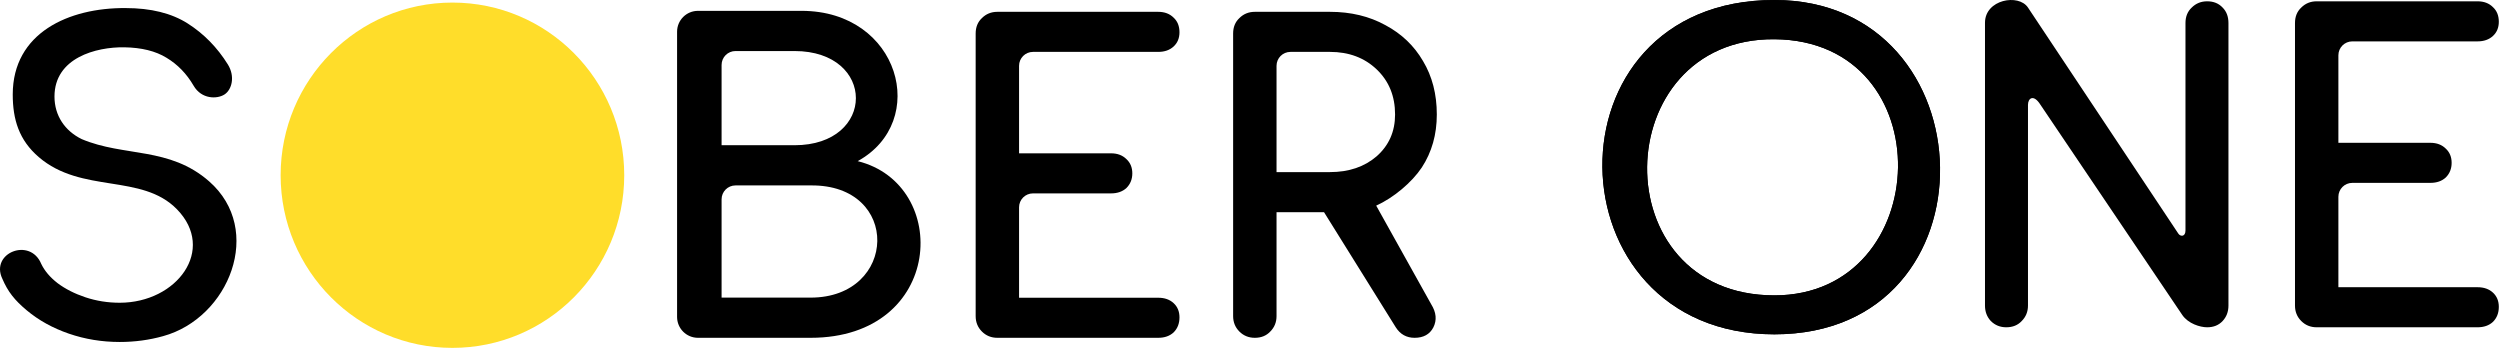 <?xml version="1.0" encoding="UTF-8"?> <svg xmlns="http://www.w3.org/2000/svg" width="1477" height="206" viewBox="0 0 1477 206" fill="none"> <path d="M1176.18 189.662C1178.65 192.128 1181.69 193.361 1185.3 193.361C1189.08 193.361 1192.13 192.128 1194.43 189.662C1196.89 187.197 1198.13 184.155 1198.13 180.539V61.924C1198.13 57.977 1201.46 55.431 1205.52 61.924L1289.33 186.145C1292.84 191.217 1299.77 193.361 1304 193.361C1307.78 193.361 1310.82 192.128 1313.12 189.662C1315.42 187.197 1316.57 184.155 1316.57 180.539V13.597C1316.57 9.816 1315.42 6.775 1313.12 4.473C1310.82 2.007 1307.78 0.774 1304 0.774C1300.38 0.774 1297.34 2.007 1294.87 4.473C1292.41 6.775 1291.18 9.816 1291.18 13.597V136.175C1291.18 139.938 1288.2 139.942 1286.92 137.963C1286.88 137.908 1286.84 137.851 1286.81 137.795C1286.72 137.653 1286.63 137.511 1286.53 137.376L1198.13 4.473C1192.55 -3.911 1172.73 -0.277 1172.73 13.429V180.539C1172.73 184.155 1173.88 187.197 1176.18 189.662Z" fill="black"></path> <path d="M70.737 202.04C60.216 202.04 50.188 200.396 40.653 197.108C31.118 193.82 22.816 189.217 15.747 183.299C8.678 177.381 4.651 172.367 1.363 164.64C-5.882 149.427 17.802 139.981 24.378 155.927C26.351 160.037 29.556 163.818 33.995 167.27C38.598 170.723 44.105 173.517 50.516 175.654C56.928 177.792 63.668 178.86 70.737 178.86C104.52 178.86 127.87 147.543 104.52 123.624C83.704 102.301 48.297 114.622 22.898 92.8C11.226 82.772 7.528 70.607 7.528 55.812C7.528 19.388 40.653 4.521 74.189 4.767C89.149 4.767 101.396 7.809 110.931 13.891C120.466 19.974 128.357 28.029 134.604 38.057C139.042 45.182 136.988 52.993 132.631 55.812C128.275 58.63 119.07 58.694 114.383 50.633C110.274 43.564 104.931 38.057 98.355 34.112C91.944 30.166 83.642 28.111 73.449 27.947C56.846 27.679 32.187 34.112 32.187 57.044C32.187 68.303 38.321 77.33 48.297 82.197C73.449 92.8 99.999 86.553 123.507 107.102C156.288 135.757 135.297 187.905 96.382 198.587C88.163 200.889 79.614 202.04 70.737 202.04Z" fill="black"></path> <path fill-rule="evenodd" clip-rule="evenodd" d="M412.347 199.574C405.537 199.574 400.017 194.054 400.017 187.244V18.741C400.017 11.931 405.537 6.411 412.347 6.411H473.596C531.624 6.411 549.357 71.788 506.72 95.202C561.999 108.887 557.844 199.574 478.906 199.574H412.347ZM469.382 85.803H426.313V38.374C426.313 33.835 429.994 30.155 434.533 30.155H469.382C517.75 30.155 517.75 85.803 469.382 85.803ZM426.313 175.83H478.906C530.393 175.83 532.5 108.887 478.906 109.547H434.533C429.994 109.547 426.313 113.227 426.313 117.766V175.83Z" fill="black"></path> <path d="M589.242 199.574C585.625 199.574 582.584 198.341 580.118 195.875C577.652 193.409 576.419 190.368 576.419 186.751V19.809C576.419 16.028 577.652 12.987 580.118 10.685C582.584 8.22 585.625 6.987 589.242 6.987H684.261C688.043 6.987 691.084 8.137 693.385 10.439C695.687 12.576 696.838 15.453 696.838 19.07C696.838 22.522 695.687 25.317 693.385 27.454C691.084 29.591 688.043 30.659 684.261 30.659H610.284C605.745 30.659 602.065 34.339 602.065 38.879V90.581H656.397C660.178 90.581 663.219 91.732 665.521 94.033C667.822 96.17 668.973 98.965 668.973 102.417C668.973 105.869 667.822 108.746 665.521 111.048C663.219 113.185 660.178 114.254 656.397 114.254H610.284C605.745 114.254 602.065 117.934 602.065 122.473V175.901H684.261C688.043 175.901 691.084 176.97 693.385 179.107C695.687 181.244 696.838 184.039 696.838 187.491C696.838 191.108 695.687 194.067 693.385 196.368C691.084 198.505 688.043 199.574 684.261 199.574H589.242Z" fill="black"></path> <path d="M741.354 199.574C737.738 199.574 734.696 198.341 732.23 195.875C729.764 193.409 728.531 190.368 728.531 186.751V19.809C728.531 16.028 729.764 12.987 732.23 10.685C734.696 8.22 737.738 6.987 741.354 6.987H785.74C798.07 6.987 809.002 9.617 818.537 14.878C828.072 19.974 835.47 27.043 840.73 36.084C846.155 45.126 848.868 55.647 848.868 67.648C848.868 79.484 845.909 89.923 839.99 98.965C834.072 107.842 823.248 116.884 813.056 121.487L845.606 179.847C848.565 184.614 848.976 189.135 846.839 193.409C844.702 197.519 841.003 199.574 835.742 199.574C830.975 199.574 827.276 197.519 824.646 193.409L782.232 125.35C780.753 125.35 779.273 125.35 777.794 125.35H754.177V186.751C754.177 190.368 752.944 193.409 750.478 195.875C748.177 198.341 745.135 199.574 741.354 199.574ZM754.177 101.677H785.74C796.919 101.677 806.125 98.554 813.359 92.307C820.592 85.896 824.209 77.676 824.209 67.648C824.209 56.798 820.592 47.921 813.359 41.016C806.125 34.112 796.919 30.659 785.74 30.659H762.397C757.857 30.659 754.177 34.339 754.177 38.879V101.677Z" fill="black"></path> <path d="M1048.31 197.519C914.873 197.519 910.763 5.29097e-05 1048.31 0C1175.85 -4.90568e-05 1181.75 197.519 1048.31 197.519ZM1048.31 174.504C1143.17 174.504 1148.19 23.93 1048.31 23.18C949.807 22.44 946.307 174.504 1048.31 174.504Z" fill="black"></path> <path d="M1048.31 197.519C914.873 197.519 910.763 5.29097e-05 1048.31 0C1175.85 -4.90568e-05 1181.75 197.519 1048.31 197.519ZM1048.31 174.504C1143.17 174.504 1148.19 23.93 1048.31 23.18C949.807 22.44 946.307 174.504 1048.31 174.504Z" fill="black"></path> <path d="M1368.7 193.361C1365.08 193.361 1362.04 192.129 1359.58 189.663C1357.11 187.197 1355.88 184.155 1355.88 180.539V13.597C1355.88 9.816 1357.11 6.775 1359.58 4.473C1362.04 2.007 1365.08 0.774 1368.7 0.774H1463.72C1467.5 0.774 1470.54 1.925 1472.84 4.227C1475.15 6.364 1476.3 9.241 1476.3 12.857C1476.3 16.31 1475.15 19.104 1472.84 21.241C1470.54 23.378 1467.5 24.447 1463.72 24.447H1389.74C1385.2 24.447 1381.52 28.127 1381.52 32.667V84.368H1435.86C1439.64 84.368 1442.68 85.519 1444.98 87.821C1447.28 89.958 1448.43 92.753 1448.43 96.205C1448.43 99.657 1447.28 102.534 1444.98 104.836C1442.68 106.973 1439.64 108.041 1435.86 108.041H1389.74C1385.2 108.041 1381.52 111.721 1381.52 116.261V169.689H1463.72C1467.5 169.689 1470.54 170.757 1472.84 172.894C1475.15 175.032 1476.3 177.826 1476.3 181.279C1476.3 184.895 1475.15 187.854 1472.84 190.156C1470.54 192.293 1467.5 193.361 1463.72 193.361H1368.7Z" fill="black"></path> <ellipse cx="267.297" cy="103.522" rx="101.5" ry="102.002" fill="#FFDD2A"></ellipse> </svg> 
